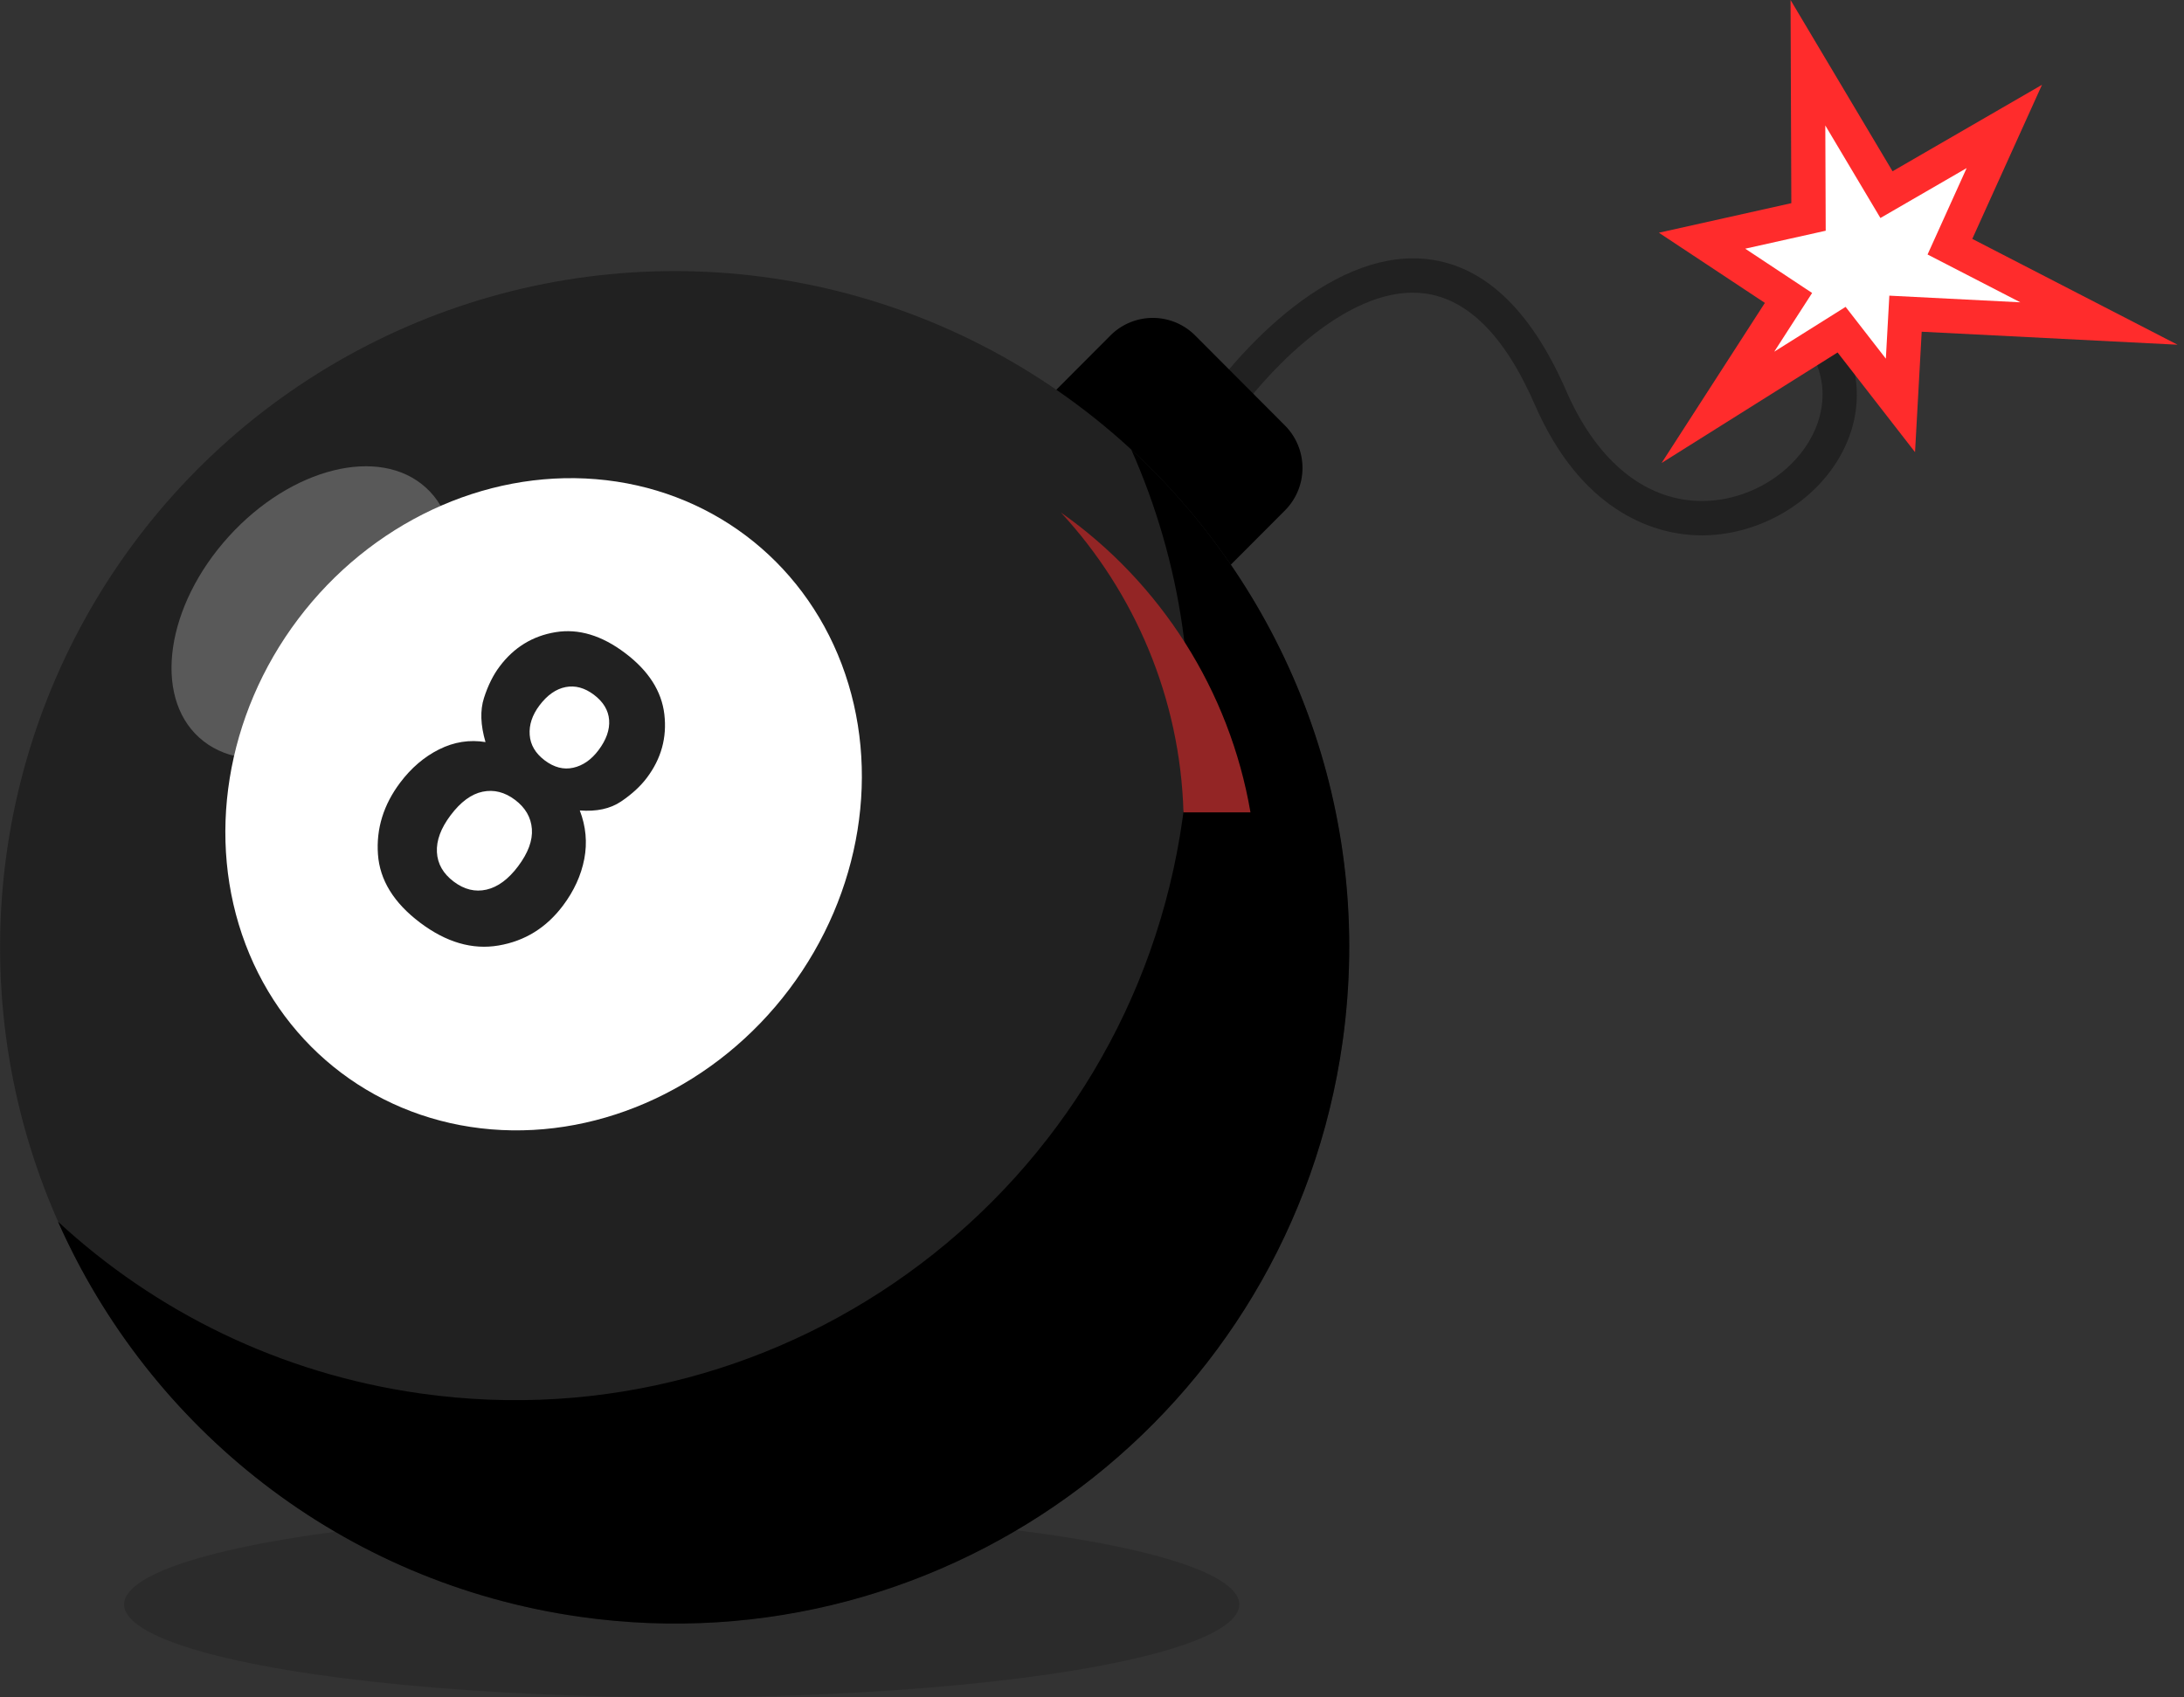 <svg width="247" height="192" xmlns="http://www.w3.org/2000/svg"><rect width="100%" height="100%" fill="#333333" stroke="none"/><g fill-rule="nonzero" fill="none"><ellipse fill="#000" opacity=".15" cx="77.097" cy="181.5" rx="63.064" ry="10.5"/><path d="M192.46 60.562c-.449 0-.896-.019-1.343-.055-4.306-.347-12.313-2.725-17.54-14.739-3.483-8.003-7.863-12.254-13.022-12.63-8.234-.624-17.85 8.717-23.751 18.219l-3.292-2.057c6.04-9.726 16.801-20.786 27.325-20.041 6.708.491 12.19 5.522 16.294 14.955 3.275 7.528 8.352 11.938 14.296 12.417 5.047.411 10.253-2.154 12.963-6.374 1.244-1.938 2.956-5.866.44-10.409l3.389-1.889c2.555 4.612 2.348 9.863-.568 14.403-3.22 5.016-9.197 8.2-15.191 8.2z" fill="#212121"/><path d="M137.369 65.713l-19.737-19.79 7.95-7.97a6.769 6.769 0 0 1 9.589 0L145.32 48.13a6.813 6.813 0 0 1 0 9.614l-7.951 7.97z" fill="#000"/><path fill="#FFF" d="M213.352 22.018L204.47 7.096l.065 17.446-12.04 2.686 9.777 6.474-7.98 12.374 13.984-8.784 6.657 8.569.574-10.375 21.874 1.111-16.853-8.69 6.153-13.604z"/><path d="M187.922 52.37L199.6 34.264l-11.987-7.937 14.977-3.343L202.503 0l11.535 19.375 16.902-9.782-7.884 17.43 23.215 11.973-28.937-1.471-.753 13.624-8.76-11.277-19.899 12.499zm20.807-17.657l4.552 5.86.394-7.128 14.813.753-10.49-5.409 4.42-9.775-9.752 5.646-6.233-10.467.046 11.907-9.104 2.032 7.566 5.01-4.282 6.64 8.07-5.069z" fill="#FF2C2C"/><ellipse fill="#212121" cx="76.297" cy="107.159" rx="76.288" ry="76.493"/><path d="M151.841 117.838c-5.878 41.83-44.469 70.962-86.186 65.068-27.032-3.82-48.756-21.408-59.089-44.702 10.989 10.155 25.066 17.176 40.987 19.427 41.726 5.904 80.308-23.228 86.195-65.068 2.069-14.725-.187-29.065-5.811-41.717 17.82 16.452 27.536 41.117 23.904 66.992z" fill="#000"/><g transform="translate(10.666 39.61)"><ellipse fill="#FFF" transform="rotate(36.993 50.814 51.37)" cx="50.814" cy="51.37" rx="34.781" ry="38.036"/><path d="M38.999 45.16c1.687-.844 3.435-1.12 5.243-.825-.565-1.926-.623-3.59-.171-4.995.45-1.403 1.04-2.591 1.77-3.56 1.62-2.159 3.73-3.45 6.326-3.877 2.596-.426 5.22.362 7.867 2.364 2.65 2 4.128 4.31 4.435 6.93.307 2.62-.348 5.01-1.97 7.168-.728.97-1.702 1.867-2.922 2.69-1.22.825-2.777 1.162-4.671 1.016.693 1.807.862 3.638.507 5.49-.357 1.85-1.159 3.61-2.411 5.275-1.879 2.5-4.304 4.004-7.273 4.51-2.97.51-5.937-.356-8.9-2.594s-4.545-4.809-4.75-7.717c-.206-2.905.63-5.61 2.509-8.108 1.253-1.666 2.722-2.923 4.41-3.767zm-.252 11.63c.07 1.316.702 2.424 1.896 3.326 1.193.902 2.43 1.204 3.712.91 1.281-.295 2.471-1.173 3.57-2.635 1.139-1.517 1.66-2.928 1.562-4.233-.1-1.304-.732-2.4-1.902-3.283-1.168-.883-2.393-1.19-3.67-.925-1.279.265-2.487 1.156-3.626 2.672-1.099 1.463-1.612 2.85-1.542 4.167zM49.24 43.515c.078 1.13.644 2.092 1.694 2.886 1.063.802 2.14 1.081 3.233.836 1.093-.244 2.045-.907 2.856-1.986.882-1.175 1.281-2.312 1.2-3.413-.083-1.1-.655-2.052-1.717-2.855-1.051-.792-2.122-1.082-3.212-.868-1.088.217-2.076.91-2.958 2.085-.81 1.081-1.175 2.186-1.096 3.315z" fill="#212121"/></g><ellipse fill="#FFF" opacity=".25" transform="rotate(-47.796 35.34 69.29)" cx="35.339" cy="69.291" rx="19.084" ry="12.793"/><path d="M141.423 91.895c-2.362-13.79-10.183-25.998-21.44-33.92 8.372 9.066 13.494 21.038 13.862 33.92h7.578z" fill="#932525"/></g></svg>
